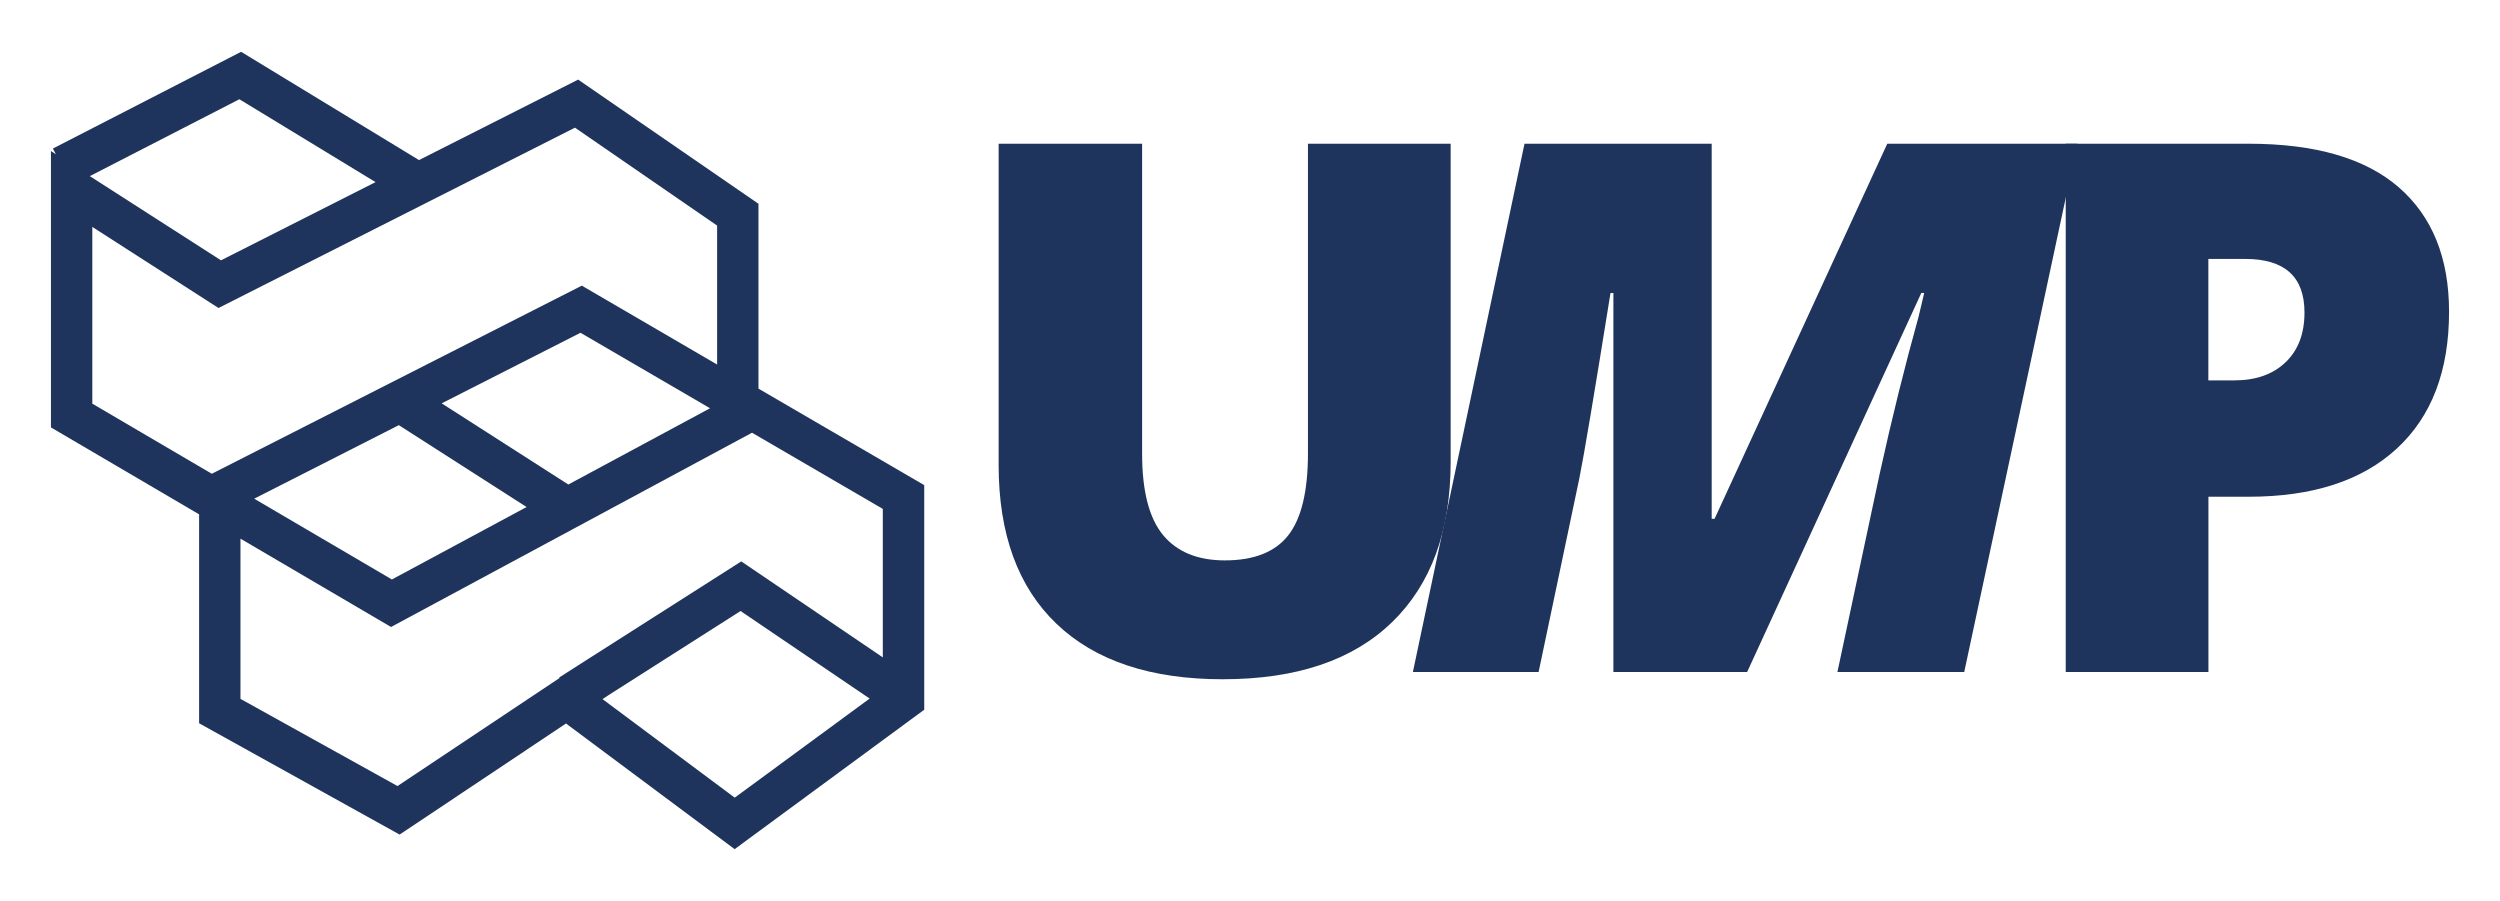 <svg xmlns="http://www.w3.org/2000/svg" xmlns:xlink="http://www.w3.org/1999/xlink" id="Clash" x="0px" y="0px" viewBox="0 0 320.94 115.66" style="enable-background:new 0 0 320.94 115.66;" xml:space="preserve"><style type="text/css">	.st0{fill:none;stroke:#0AAEEF;stroke-width:3;stroke-miterlimit:10;}	.st1{fill:#0AAEEF;}	.st2{fill:#1F345C;}</style><g>	<g>		<path class="st2" d="M186.23,18.45v40.82c0,8.88-2.51,15.75-7.54,20.62c-5.03,4.87-12.27,7.31-21.73,7.31   c-9.25,0-16.35-2.37-21.31-7.1c-4.96-4.73-7.45-11.53-7.45-20.41V18.45h18.42v39.8c0,4.79,0.9,8.27,2.69,10.44   c1.79,2.16,4.44,3.25,7.93,3.25c3.74,0,6.46-1.07,8.14-3.22c1.69-2.15,2.53-5.67,2.53-10.55V18.45H186.23z"></path>		<path class="st2" d="M207.12,86.27V37.61h-0.37c-2.07,12.9-3.4,20.81-3.99,23.75l-5.24,24.91h-16.14l14.33-67.82h24.03V66.6h0.37   l22.17-48.15h24.4l-14.52,67.82h-16.28l5.43-25.47c1.55-7.05,3.22-13.79,5.01-20.22l0.7-2.97h-0.37l-22.36,48.66H207.12z"></path>		<path class="st2" d="M314.4,40.02c0,7.58-2.23,13.43-6.7,17.56c-4.47,4.13-10.82,6.19-19.04,6.19h-5.15v22.5h-18.32V18.45h23.47   c8.57,0,15,1.87,19.3,5.61C312.25,27.8,314.4,33.12,314.4,40.02z M283.51,48.83h3.34c2.75,0,4.94-0.77,6.56-2.32   c1.62-1.55,2.43-3.68,2.43-6.4c0-4.58-2.54-6.87-7.61-6.87h-4.73V48.83z"></path>	</g>	<path class="st2" d="M97.37,49.89V26.16L74.22,10.22L53.79,20.55L30.95,6.65L6.79,19.07l0.38,0.73l-0.63-0.41v35.48l19.02,11.16  v26.82l25.74,14.29l21.36-14.26l21.65,16.13l24.34-17.9V62.28L97.37,49.89z M30.73,12.74l17.48,10.64L28.37,33.42L11.53,22.61  L30.73,12.74z M11.85,29.13l16.2,10.41l45.76-23.15l18.25,12.57v17.84L74.69,36.67l-47.5,24.15l-15.34-9V29.13z M51.2,54.58  l16.4,10.51l-17.29,9.3L32.63,64.02L51.2,54.58z M72.96,62.2L56.7,51.78l17.82-9.06l16.63,9.69L72.96,62.2z M51.03,100.91  L30.87,89.72V69.15L50.2,80.49l46.34-24.94l16.79,9.78v19.06L95.16,72.07L75.2,84.79l0,0l-0.06,0.04l-3.35,2.14l0.04,0.07  L51.03,100.91z M77.35,89.75l0.77-0.51l16.95-10.8l16.57,11.24L94.32,102.4L77.35,89.75z"></path></g></svg>